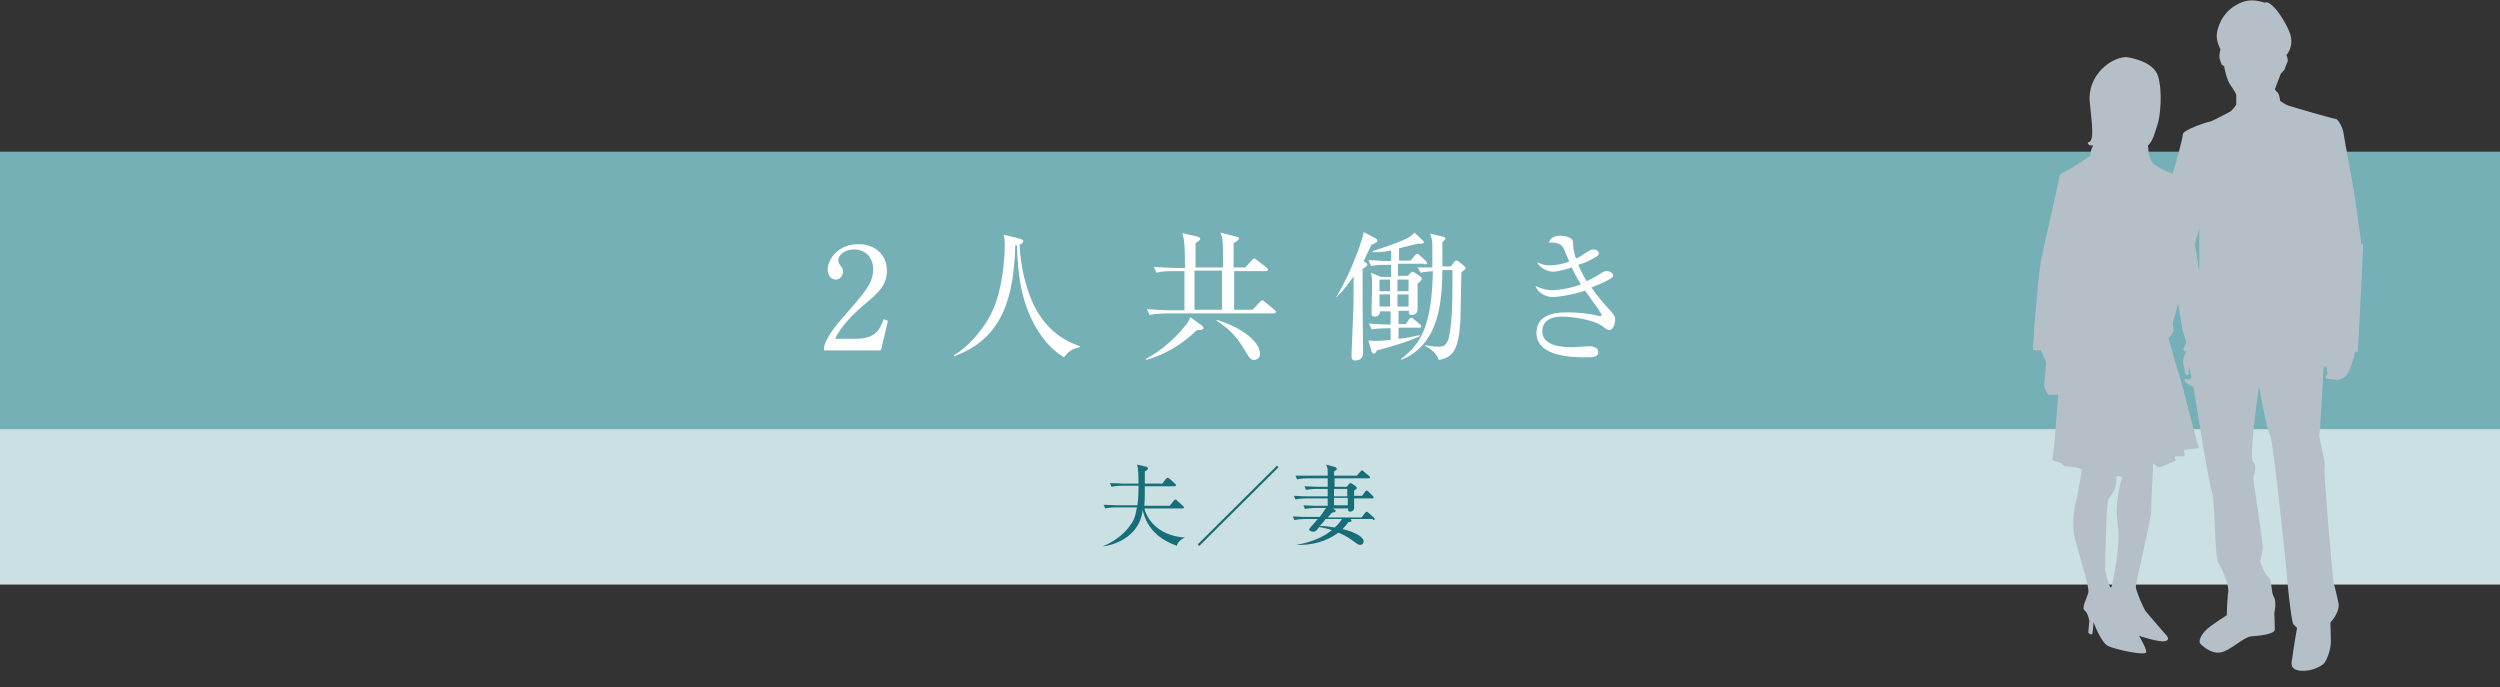 <?xml version="1.0" encoding="UTF-8"?>
<svg id="_レイアウト" data-name="レイアウト" xmlns="http://www.w3.org/2000/svg" width="473" height="130" viewBox="0 0 47.3 13">
  <rect x="0" y="0" width="47.3" height="13" fill="#333333" stroke="none"/>
  <defs>
    <style>
      .cls-1 {
        fill: #186e78;
      }

      .cls-2 {
        fill: #75b0b6;
      }

      .cls-3 {
        fill: #fff;
      }

      .cls-4 {
        fill: #b4bfc7;
      }

      .cls-5 {
        fill: #cae0e3;
      }
    </style>
  </defs>
  <rect class="cls-5" y="7.45" width="47.3" height="3.61"/>
  <rect class="cls-2" y="2.87" width="47.3" height="5.25"/>
  <g>
    <path class="cls-3" d="M16.64,6.63h-1.05v-.07c.05-.17.18-.36.4-.6.39-.45.53-.61.53-.87,0-.2-.13-.37-.36-.37-.19,0-.3.11-.3.21,0,0,0,.04.03.08.04.05.06.08.06.13,0,.08-.06.15-.14.15-.09,0-.15-.09-.15-.19,0-.19.19-.48.58-.48.33,0,.54.21.54.5,0,.27-.16.42-.4.62-.09.07-.45.38-.58.67h.37c.38,0,.46-.14.55-.37l.08.03-.13.55Z"/>
    <path class="cls-3" d="M20.43,6.57c-.16.03-.22.09-.3.19-.33-.2-.55-.54-.69-.9-.09-.24-.18-.56-.2-1.22-.01,0-.02,0-.03,0-.03.91-.2,1.76-1.16,2.1v-.02c.32-.19.6-.56.72-.82.19-.4.24-.97.24-1.26,0-.13-.01-.16-.02-.2l.32.08s.05.02.05.04c0,.04-.04.06-.07.07.02.47.16,1.03.41,1.38.26.37.59.49.73.54v.02Z"/>
    <path class="cls-3" d="M22.65,6.24c-.28.28-.65.49-.97.57v-.02c.33-.17.62-.46.78-.67.03-.04.05-.09.06-.12l.22.16s.03.03.03.04c0,.04-.04.04-.13.05ZM24.05,5.93h-1.98s-.19,0-.32.03l-.05-.11c.18.01.36.02.41.02h.3v-.74h-.22c-.07,0-.2,0-.31.03l-.05-.11c.17.01.33.02.41.02h.18c0-.48-.02-.56-.05-.66l.3.07s.04.02.04.03c0,.03-.03.05-.09.09,0,.07,0,.4,0,.46h.52c0-.49,0-.55-.05-.66l.31.08s.04,0,.04.03c0,.04-.07.07-.1.09,0,.04,0,.4,0,.46h.22l.13-.14s.03-.03.04-.03.04.02.05.03l.18.14s.03.02.03.04c0,.02-.02.03-.04.03h-.6v.11s0,.52,0,.62h.35l.14-.15s.03-.03.04-.03.03.01.05.03l.18.15s.03.02.03.04c0,.02-.02.03-.04.03ZM23.12,5.32c0-.07,0-.09,0-.2h-.52c0,.07,0,.55,0,.74h.52v-.54ZM23.73,6.81c-.07,0-.1-.05-.17-.17-.17-.29-.31-.42-.54-.57v-.02c.37.11.82.37.82.65,0,.07-.06.11-.11.11Z"/>
    <path class="cls-3" d="M26.02,4.6s-.05.02-.07.03c-.04.07-.08.17-.15.31l.04.03s.03.02.03.03c0,.02,0,.03-.09.09,0,.28,0,.45,0,.6s.01.83.01.97c0,.05,0,.16-.15.16-.05,0-.07-.02-.07-.09,0-.05.02-.43.02-.5.01-.22.02-.45.02-.67v-.33c-.08.11-.2.28-.32.39h-.01c.22-.34.49-1.02.52-1.23l.23.12s.03.02.03.04c0,.02,0,.03-.03.04ZM26.94,4.99h-.49v.23h.19l.04-.05s.03-.03.04-.03c.01,0,.04.01.06.03l.09.06s.03.02.03.04c0,.02-.02.05-.08.1,0,.07,0,.4,0,.48,0,.1-.09.11-.11.11-.06,0-.06-.05-.05-.08h-.2v.25h.14l.06-.09s.02-.03.04-.03c.01,0,.03.01.05.03l.11.09s.03.03.03.05-.01.02-.04.02h-.39v.21c.12-.01.27-.04.4-.07v.02c-.17.09-.57.21-.81.27-.01.03-.03.06-.06.06-.02,0-.03-.02-.04-.04l-.06-.21s.08.01.12.01c.01,0,.14,0,.3-.02v-.22h-.04s-.19,0-.32.02l-.05-.11c.12.01.22.02.41.02v-.25h-.2s0,.1-.1.1c-.06,0-.06-.04-.06-.06,0,0,0-.05,0-.06,0-.14.01-.36.01-.45,0-.09,0-.18-.02-.26l.19.08h.19v-.23h-.06c-.06,0-.2,0-.32.02l-.05-.11c.07,0,.23.02.43.02v-.2c-.2.04-.29.03-.35.03v-.02c.69-.22.73-.28.79-.35l.16.15s.02.02.02.03c0,.01-.01.03-.04.03h-.07s-.3.07-.36.09v.23h.22l.08-.1s.03-.03.04-.03c.02,0,.03.01.05.03l.11.1s.03.03.03.05c0,.02-.02.02-.04.02ZM26.3,5.29h-.2v.22h.2v-.22ZM26.3,5.57h-.2v.23h.2v-.23ZM26.65,5.29h-.21v.22h.21v-.22ZM26.65,5.57h-.21v.23h.21v-.23ZM27.65,5.16c0,.14-.02.78-.02.91-.03.5-.12.7-.41.74-.04-.12-.13-.2-.25-.26v-.02c.06.01.14.03.26.03.14,0,.18-.1.21-.33.05-.32.04-1,.04-1.12h-.19c-.01.53-.03,1.4-.78,1.7v-.02c.39-.29.58-.66.6-1.66-.14.01-.19.02-.23.03l-.06-.1c.13,0,.26,0,.28,0,0-.06,0-.38,0-.41,0-.08,0-.1-.04-.23l.25.06s.04.02.04.03-.02.04-.06.07v.05s0,.12,0,.41h.16s.06-.08.06-.08c.02-.02.03-.03.04-.03.02,0,.03,0,.05.02l.1.08s.03.03.03.04c0,.02-.02.04-.07.07Z"/>
    <path class="cls-3" d="M30.45,6.25s-.04,0-.15-.09c-.12-.09-.5-.17-.75-.17-.1,0-.37.02-.37.28,0,.28.39.3.57.3.05,0,.27-.02.32-.02.07,0,.17.03.17.11,0,.1-.1.1-.25.1-.2,0-.92,0-.92-.46,0-.36.37-.39.58-.39s.41.02.61.07c0,0,.01,0,.02,0,.01,0,.02,0,.02-.02s-.01-.03-.03-.06c0-.01-.08-.12-.28-.4-.28.09-.53.12-.61.12-.16,0-.29-.1-.33-.21.1.04.18.08.32.08.11,0,.33-.03.54-.11-.1-.16-.15-.27-.17-.32-.05.02-.26.08-.36.08-.09,0-.24-.06-.3-.18.09.04.14.06.24.06.13,0,.26-.03.37-.07-.02-.04-.09-.22-.11-.26-.05-.09-.17-.11-.28-.1.03-.06.07-.13.22-.13.06,0,.23.02.24.11,0,.03.01.16.02.18.01.06.02.1.04.14.03-.01.11-.05.17-.1.1-.06.11-.07.15-.07.06,0,.11.03.11.07,0,.03-.01.05-.07.08-.12.07-.21.11-.32.14.06.14.11.23.16.31.06-.03.13-.06.24-.13.08-.05.09-.06.14-.06.07,0,.12.04.12.08,0,.04-.04.06-.08.08-.03.02-.17.09-.33.15.11.16.23.3.36.44.08.09.09.12.09.16,0,.06-.03.2-.1.2Z"/>
  </g>
  <g>
    <path class="cls-1" d="M22.25,10.32c-.26-.09-.55-.29-.63-.67-.05.45-.45.65-.76.69h0c.21-.09.4-.22.53-.41.09-.12.1-.23.12-.33h-.4s-.12,0-.2.02l-.03-.07c.1,0,.21.01.26.01h.38c.02-.15.02-.27.02-.37h-.31s-.12,0-.2.02l-.03-.07c.11,0,.21.01.26.01h.28s0-.21-.01-.26c0-.04-.01-.07-.02-.1l.18.04s.03.02.03.03c0,.02-.01.03-.06.06,0,.04,0,.2,0,.23h.33l.07-.09s.02-.02.03-.02c0,0,.02,0,.04.02l.1.09s.02.02.02.03c0,0,0,.02-.03.02h-.56c0,.15,0,.27-.01.37h.48l.08-.1s.02-.02.03-.02c0,0,.02,0,.03.02l.11.1s.02.02.02.03,0,.02-.03.02h-.72c.1.35.42.53.77.55h0c-.11.05-.14.11-.16.16Z"/>
    <path class="cls-1" d="M22.69,10.33l-.03-.03,1.5-1.49.03.03-1.5,1.49Z"/>
    <path class="cls-1" d="M25.97,9.82h-.42s.02.01.02.03c0,.02,0,.02-.06.03-.02.03-.05.07-.11.13.26.06.4.16.4.23,0,.05-.04.07-.06.07-.04,0-.05-.01-.16-.09-.11-.08-.22-.13-.26-.14-.23.17-.51.24-.8.23h0c.3-.05.52-.15.68-.28-.08-.03-.16-.04-.24-.06-.06.08-.07.09-.11.09-.04,0-.08-.02-.08-.04,0,0,0-.01,0-.01,0-.01.14-.16.16-.19h-.24s-.12,0-.2.02l-.03-.07c.13.01.23.01.26.01h.25s.08-.11.12-.17h-.2s-.12,0-.2.02l-.03-.07c.13.01.26.01.26.01h.2v-.14h-.41s-.12,0-.2.02l-.03-.07c.13.01.23.01.26.01h.38v-.14h-.21s-.12,0-.2.02l-.03-.07c.09,0,.17.01.26.01h.18s0-.09,0-.16h-.38s-.12,0-.2.02l-.03-.07c.09,0,.17,0,.26,0h.35c0-.13,0-.15-.03-.21l.18.05s.02.01.02.03c0,.02,0,.02-.05.05v.08h.43l.07-.08s.02-.02.03-.02c.01,0,.02,0,.03.02l.1.08s.02.02.02.03c0,.02-.01.02-.03.02h-.64v.16s.23,0,.23,0l.04-.05s.02-.02.03-.02c0,0,.02,0,.03.01l.07.05s.02.02.02.03c0,.01,0,.02-.05.05v.1h.15l.06-.08s.02-.02.03-.02c0,0,.03.01.03.02l.08.08s.02.02.02.03c0,.02-.02.02-.03.02h-.34s0,.03,0,.04c0,.02,0,.12,0,.14,0,.06-.06.07-.07.07-.05,0-.05-.03-.04-.06h-.29l.04.03s.01,0,.01.02c0,.02-.02.02-.07.03-.01.01-.05.06-.08.09h.64l.07-.09s.02-.02.03-.02c0,0,.02.01.03.02l.1.09s.02.02.02.03c0,.02-.02.02-.03.02ZM25.08,9.82s-.04.06-.11.13c.11,0,.2.02.28.03.04-.03.09-.08.14-.16h-.31ZM25.49,9.42h-.25s0,.12,0,.14h.26v-.14ZM25.49,9.25h-.25v.14s.25,0,.25,0v-.14Z"/>
  </g>
  <path class="cls-4" d="M44.68,4.63s-.12-.85-.13-.93c-.01-.08-.2-1.09-.21-1.18-.01-.09-.1-.27-.15-.27-.04,0-.83-.23-.89-.25-.06-.02-.16-.09-.16-.09,0,0-.01-.15-.07-.18l-.03-.04.11-.29.07-.08s.04-.11.06-.15c.02-.03-.02-.13-.02-.13,0,0,.11-.11.09-.31-.02-.2-.36-.75-.5-.68-.12-.03-.3-.1-.55.05-.26.15-.35.42-.36.57,0,.14.07.26.07.26,0,0-.02.1-.02.14,0,.04.03.11.04.14.01.03.05.04.05.04,0,0,.04.25.12.36.08.11.11.18.11.18v.19s-.05.07-.05.07l-.06.06s-.34.18-.38.19c-.05,0-.52.16-.52.24,0,.07-.15.62-.19.73,0,0,0,.01,0,.02-.11-.05-.24-.1-.31-.15-.15-.09-.15-.27-.16-.39.09-.06.15-.3.19-.43.04-.13.09-.58,0-.88-.09-.3-.6-.36-.6-.36-.28,0-.75.34-.69.87.05.46.07.67,0,.73-.01,0-.02.01-.04.02,0,0,.01.07.1.05,0,.02-.07.13-.04.19,0,0-.38.26-.48.3-.1.04-.13.09-.12.13,0,.04-.31,1.37-.35,1.59-.04.22-.13,1.31-.13,1.35,0,.04,0,.1,0,.1,0,0-.04.22,0,.22.02,0,.11,0,.13-.01,0,.03.11.2.1.26,0,.07-.04.39-.03.43,0,.04.05.15.09.16.04,0,.17,0,.17,0,0,0-.03.42-.04.51,0,.09-.05.66-.07.7-.01.04.1.05.14.07.04.01.07.07.1.07.03,0,.19.02.19.02l.13.04s-.07.43-.08.47c0,.04-.15.46-.05.85.1.39.28.91.25,1.02-.03.1-.13.28-.07.33.07.05.09.2.09.2l-.02.22s.07.07.08.01c.01-.05.02-.21.02-.21,0,0,.13.37.27.45.14.07.67.18.72.13.04-.04-.13-.32-.13-.32,0,0,.39.13.5.1.11-.03,0-.13,0-.13,0,0-.33-.38-.37-.43-.04-.05-.19-.39-.19-.47s.28-1.24.29-1.43c0-.19.04-.91.04-.91,0,0,.07.11.16.07.09-.04.27-.12.27-.12,0,0-.05-.07,0-.08.05,0,.12.01.15,0,.03-.01,0-.07,0-.1s.16-.04.16-.04c0,0,.15,0,.12-.04-.03-.03-.32-1.23-.37-1.36-.05-.13-.2-.69-.2-.69,0,0,.09-.09.09-.14,0-.03,0-.09-.01-.15.03-.11.07-.24.1-.37.04.24.08.49.08.49,0,0,.06.19.07.23,0,0,0,0,0,0,0,.04-.02.06-.02.07-.02.04-.05.1,0,.12,0,0,.01,0,.02,0-.02.04-.04.08-.05.13-.02.11.01.14.02.19,0,.05.02.12.06.13.03,0,.02-.05.02-.09,0-.04.01-.08.01-.08v.04s.03.09.04.16c-.01.03-.03.05-.05.05-.04,0-.04-.02-.04-.02,0,0-.03,0-.04.02-.01.03.05.08.05.08,0,0,.02,0,.06.03.04.02.06.03.06.03,0,0,0,0,0,0,.1.63.29,1.81.35,1.99.07.25.04,1.22.13,1.36.09.13.19.42.18.52-.02.1-.03.45-.03.45,0,0-.3.19-.38.27-.08.07-.18.22-.11.28.07.06.21.19.39.15.18-.04.41-.28.56-.3.15-.01.45-.04.45-.13,0-.09-.01-.31-.01-.31,0,0,.05-.21-.01-.31-.06-.1-.03-.34-.1-.37-.07-.03-.16-.3-.16-.3,0,0,.06-.21.05-.31-.01-.1-.18-1.27-.18-1.27,0,0,.09-.24,0-.3-.09-.06.11-1.43.11-1.43,0,0,.15.84.21.93.06.09.31,2.51.31,2.57,0,.06.09.96.13,1l.07.07s-.08.46-.09.57c-.02.1-.05.22.16.24.21.02.42-.1.45-.15.03-.04.12-.22.12-.4,0-.18-.01-.36-.01-.36,0,0,.2-.21.15-.39-.04-.18-.07-.31-.09-.36-.01-.04-.19-2.08-.17-2.17.02-.09-.03-.27-.03-.27l-.07-.34.02-.21.06-1.05s.01-.06.03-.06c.02,0,.03.03.03.03,0,0,0,.07.02.09,0,.02-.03.03-.02.05-.02.01-.03.05,0,.06.04.01.21.04.23.02.05-.01.12-.04.14-.08.05-.03.14-.31.15-.35,0-.04.02-.1.02-.1,0,0,.04.02.05,0,0-.02.11-2,.1-2.04M40.06,9.89c.08.34-.08,1.12-.11,1.21-.03.09-.12-.27-.12-.36s.02-1.23.06-1.29c.03-.06.16-.17.15-.41,0-.07.11-.01.11-.01,0,0-.16.53-.08.86M41.6,5.11s0-.02,0-.02c0-.02-.03-.21-.07-.47l.08-.31s0,.57,0,.8"/>
</svg>